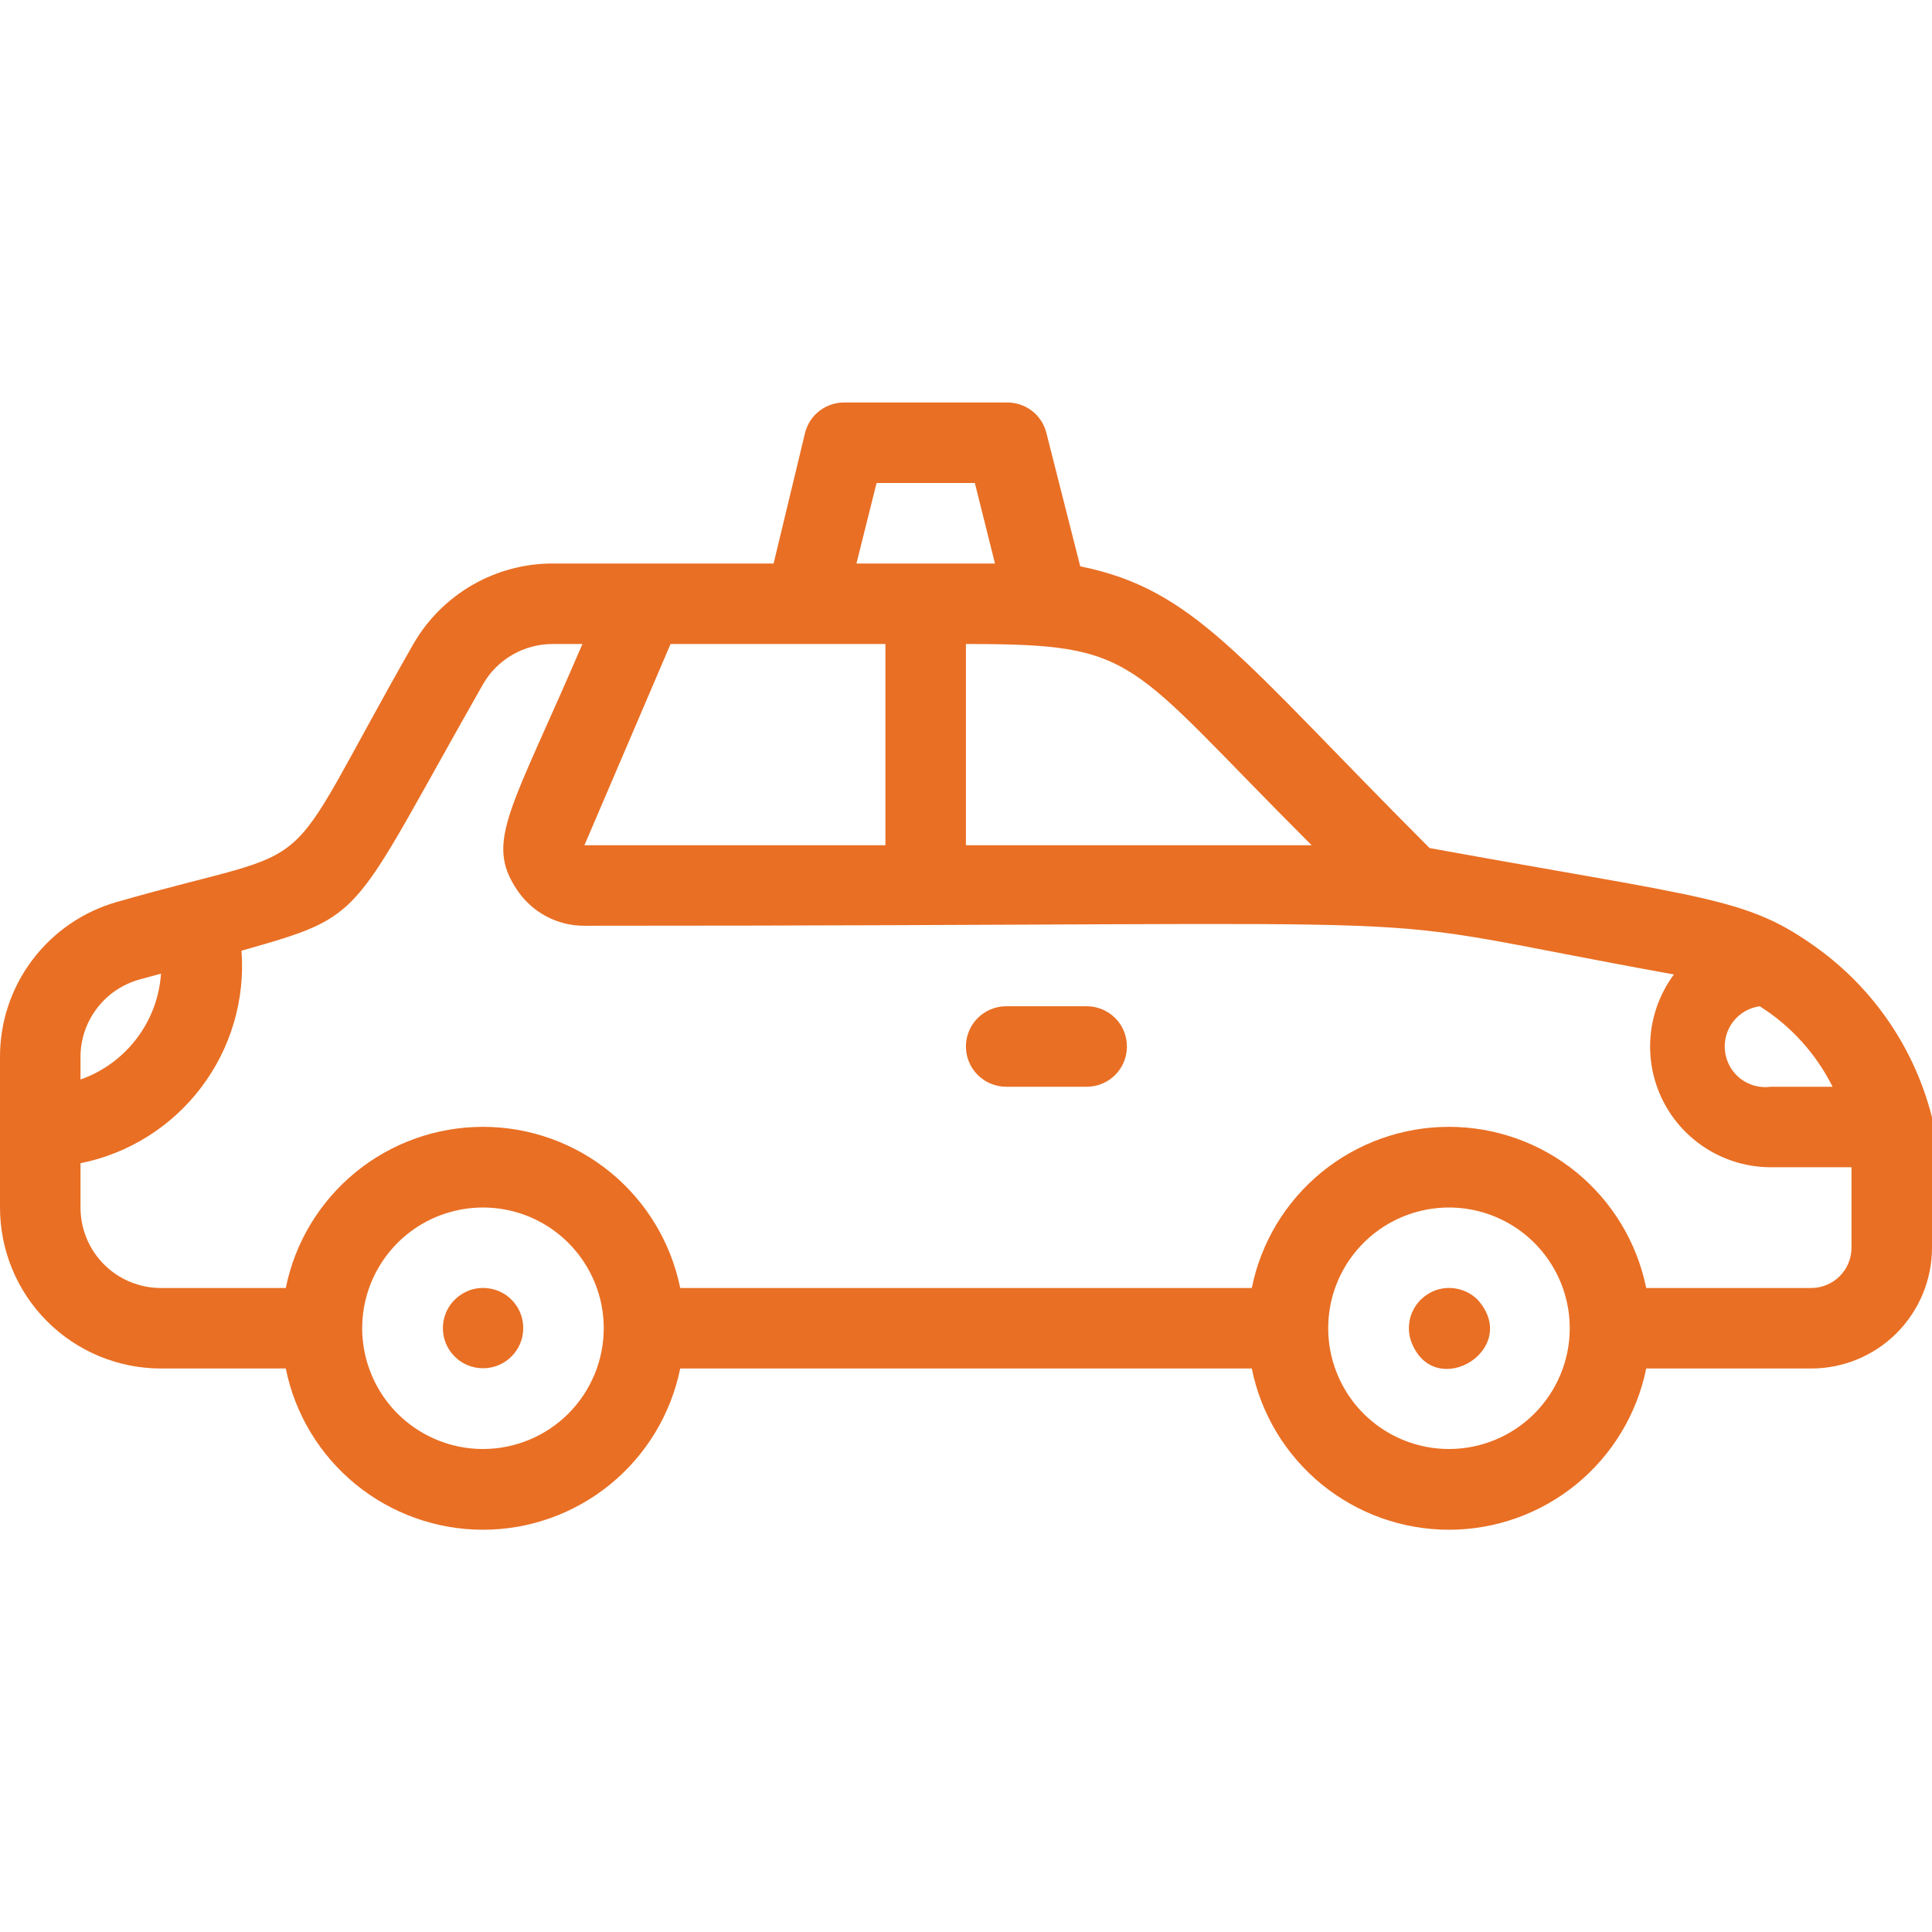 <svg width="24" height="24" viewBox="0 0 24 24" fill="none" xmlns="http://www.w3.org/2000/svg">
<g clip-path="url(#clip0_587_34728)">
<path d="M24 13.88C23.785 13.029 23.277 12.282 22.564 11.77C21.695 11.145 21.224 11.165 17.759 10.535C15.395 8.17 14.845 7.325 13.419 7.035L12.999 5.38C12.972 5.269 12.908 5.171 12.817 5.102C12.726 5.033 12.614 4.997 12.499 5H10.499C10.385 4.997 10.273 5.033 10.182 5.102C10.091 5.171 10.027 5.269 10 5.38L9.61 7H6.87C6.518 6.999 6.172 7.092 5.868 7.267C5.563 7.443 5.31 7.696 5.135 8C3.375 11.085 4.135 10.435 1.45 11.205C1.031 11.325 0.664 11.577 0.402 11.925C0.14 12.272 -0.001 12.695 -0 13.13V15C-0 15.53 0.21 16.039 0.585 16.414C0.96 16.789 1.469 17 2 17H3.55C3.664 17.565 3.971 18.073 4.417 18.438C4.864 18.803 5.423 19.003 6 19.003C6.576 19.003 7.135 18.803 7.582 18.438C8.028 18.073 8.335 17.565 8.45 17H15.55C15.664 17.565 15.971 18.073 16.417 18.438C16.864 18.803 17.423 19.003 18 19.003C18.576 19.003 19.135 18.803 19.582 18.438C20.028 18.073 20.335 17.565 20.45 17H22.5C22.897 17 23.279 16.842 23.56 16.561C23.841 16.279 24 15.898 24 15.5C24.035 14.961 24.035 14.419 24 13.88ZM21.86 12.5C22.247 12.744 22.56 13.09 22.765 13.5H22C21.867 13.518 21.732 13.484 21.625 13.403C21.519 13.322 21.448 13.203 21.43 13.07C21.411 12.937 21.446 12.803 21.526 12.696C21.607 12.589 21.727 12.518 21.86 12.5ZM16.294 10.5H11.999V8C14.165 8 13.964 8.175 16.294 10.5ZM10.889 6H12.11L12.36 7H10.639L10.889 6ZM10.999 8V10.5H7.26L8.33 8H10.999ZM1.725 12.17L2 12.095C1.98 12.388 1.875 12.669 1.697 12.902C1.519 13.136 1.277 13.313 1 13.41V13.13C1 12.913 1.071 12.702 1.202 12.529C1.332 12.356 1.516 12.23 1.725 12.17ZM6 18C5.703 18 5.413 17.912 5.166 17.747C4.919 17.582 4.727 17.348 4.614 17.074C4.5 16.8 4.47 16.498 4.528 16.207C4.586 15.916 4.729 15.649 4.939 15.439C5.149 15.229 5.416 15.087 5.707 15.029C5.998 14.971 6.299 15.001 6.574 15.114C6.848 15.228 7.082 15.42 7.247 15.667C7.412 15.913 7.5 16.203 7.5 16.5C7.5 16.898 7.341 17.279 7.06 17.561C6.779 17.842 6.397 18 6 18ZM18 18C17.703 18 17.413 17.912 17.166 17.747C16.919 17.582 16.727 17.348 16.614 17.074C16.5 16.8 16.471 16.498 16.528 16.207C16.586 15.916 16.729 15.649 16.939 15.439C17.149 15.229 17.416 15.087 17.707 15.029C17.998 14.971 18.299 15.001 18.573 15.114C18.848 15.228 19.082 15.42 19.247 15.667C19.412 15.913 19.5 16.203 19.5 16.5C19.5 16.898 19.341 17.279 19.06 17.561C18.779 17.842 18.397 18 18 18ZM22.5 16H20.45C20.335 15.435 20.028 14.927 19.582 14.562C19.135 14.197 18.576 13.998 18 13.998C17.423 13.998 16.864 14.197 16.417 14.562C15.971 14.927 15.664 15.435 15.55 16H8.45C8.335 15.435 8.028 14.927 7.582 14.562C7.135 14.197 6.576 13.998 6 13.998C5.423 13.998 4.864 14.197 4.417 14.562C3.971 14.927 3.664 15.435 3.55 16H2C1.734 16 1.48 15.895 1.292 15.707C1.105 15.52 1 15.265 1 15V14.45C1.598 14.33 2.131 13.995 2.499 13.509C2.868 13.022 3.046 12.418 3 11.81C4.58 11.36 4.33 11.435 6 8.5C6.087 8.348 6.213 8.222 6.365 8.134C6.517 8.046 6.689 8 6.865 8H7.235C6.35 10.065 6.02 10.45 6.42 11.05C6.511 11.188 6.635 11.302 6.78 11.38C6.926 11.459 7.089 11.5 7.255 11.5C19.255 11.5 16.334 11.3 20.794 12.105C20.629 12.328 20.528 12.593 20.504 12.87C20.48 13.147 20.533 13.426 20.658 13.674C20.783 13.923 20.975 14.131 21.212 14.277C21.449 14.423 21.721 14.5 22 14.5H23V15.5C23 15.633 22.947 15.76 22.853 15.854C22.759 15.947 22.632 16 22.5 16Z" fill="#E96F24"/>
<path d="M18.355 16.145C18.273 16.063 18.165 16.013 18.05 16.002C17.935 15.99 17.82 16.019 17.724 16.084C17.628 16.148 17.557 16.243 17.523 16.354C17.49 16.464 17.495 16.583 17.54 16.69C17.84 17.41 18.904 16.755 18.355 16.145Z" fill="#E96F24"/>
<path d="M6.354 16.145C6.273 16.063 6.165 16.013 6.05 16.002C5.935 15.99 5.82 16.019 5.724 16.084C5.628 16.148 5.557 16.243 5.523 16.354C5.49 16.464 5.495 16.583 5.54 16.69C5.59 16.811 5.687 16.908 5.809 16.959C5.931 17.009 6.067 17.01 6.189 16.96C6.266 16.929 6.333 16.879 6.385 16.816C6.438 16.753 6.474 16.677 6.49 16.597C6.506 16.516 6.502 16.433 6.479 16.354C6.455 16.275 6.412 16.203 6.354 16.145Z" fill="#E96F24"/>
<path d="M13.499 12.5H12.499C12.367 12.5 12.24 12.553 12.146 12.646C12.052 12.74 11.999 12.867 11.999 13C11.999 13.133 12.052 13.26 12.146 13.354C12.24 13.447 12.367 13.5 12.499 13.5H13.499C13.632 13.5 13.759 13.447 13.853 13.354C13.947 13.26 13.999 13.133 13.999 13C13.999 12.867 13.947 12.74 13.853 12.646C13.759 12.553 13.632 12.5 13.499 12.5Z" fill="#E96F24"/>
</g>
<defs>
<clipPath id="clip0_587_34728">
<rect width="24" height="24" fill="white" transform="translate(-0)"/>
</clipPath>
</defs>
</svg>
